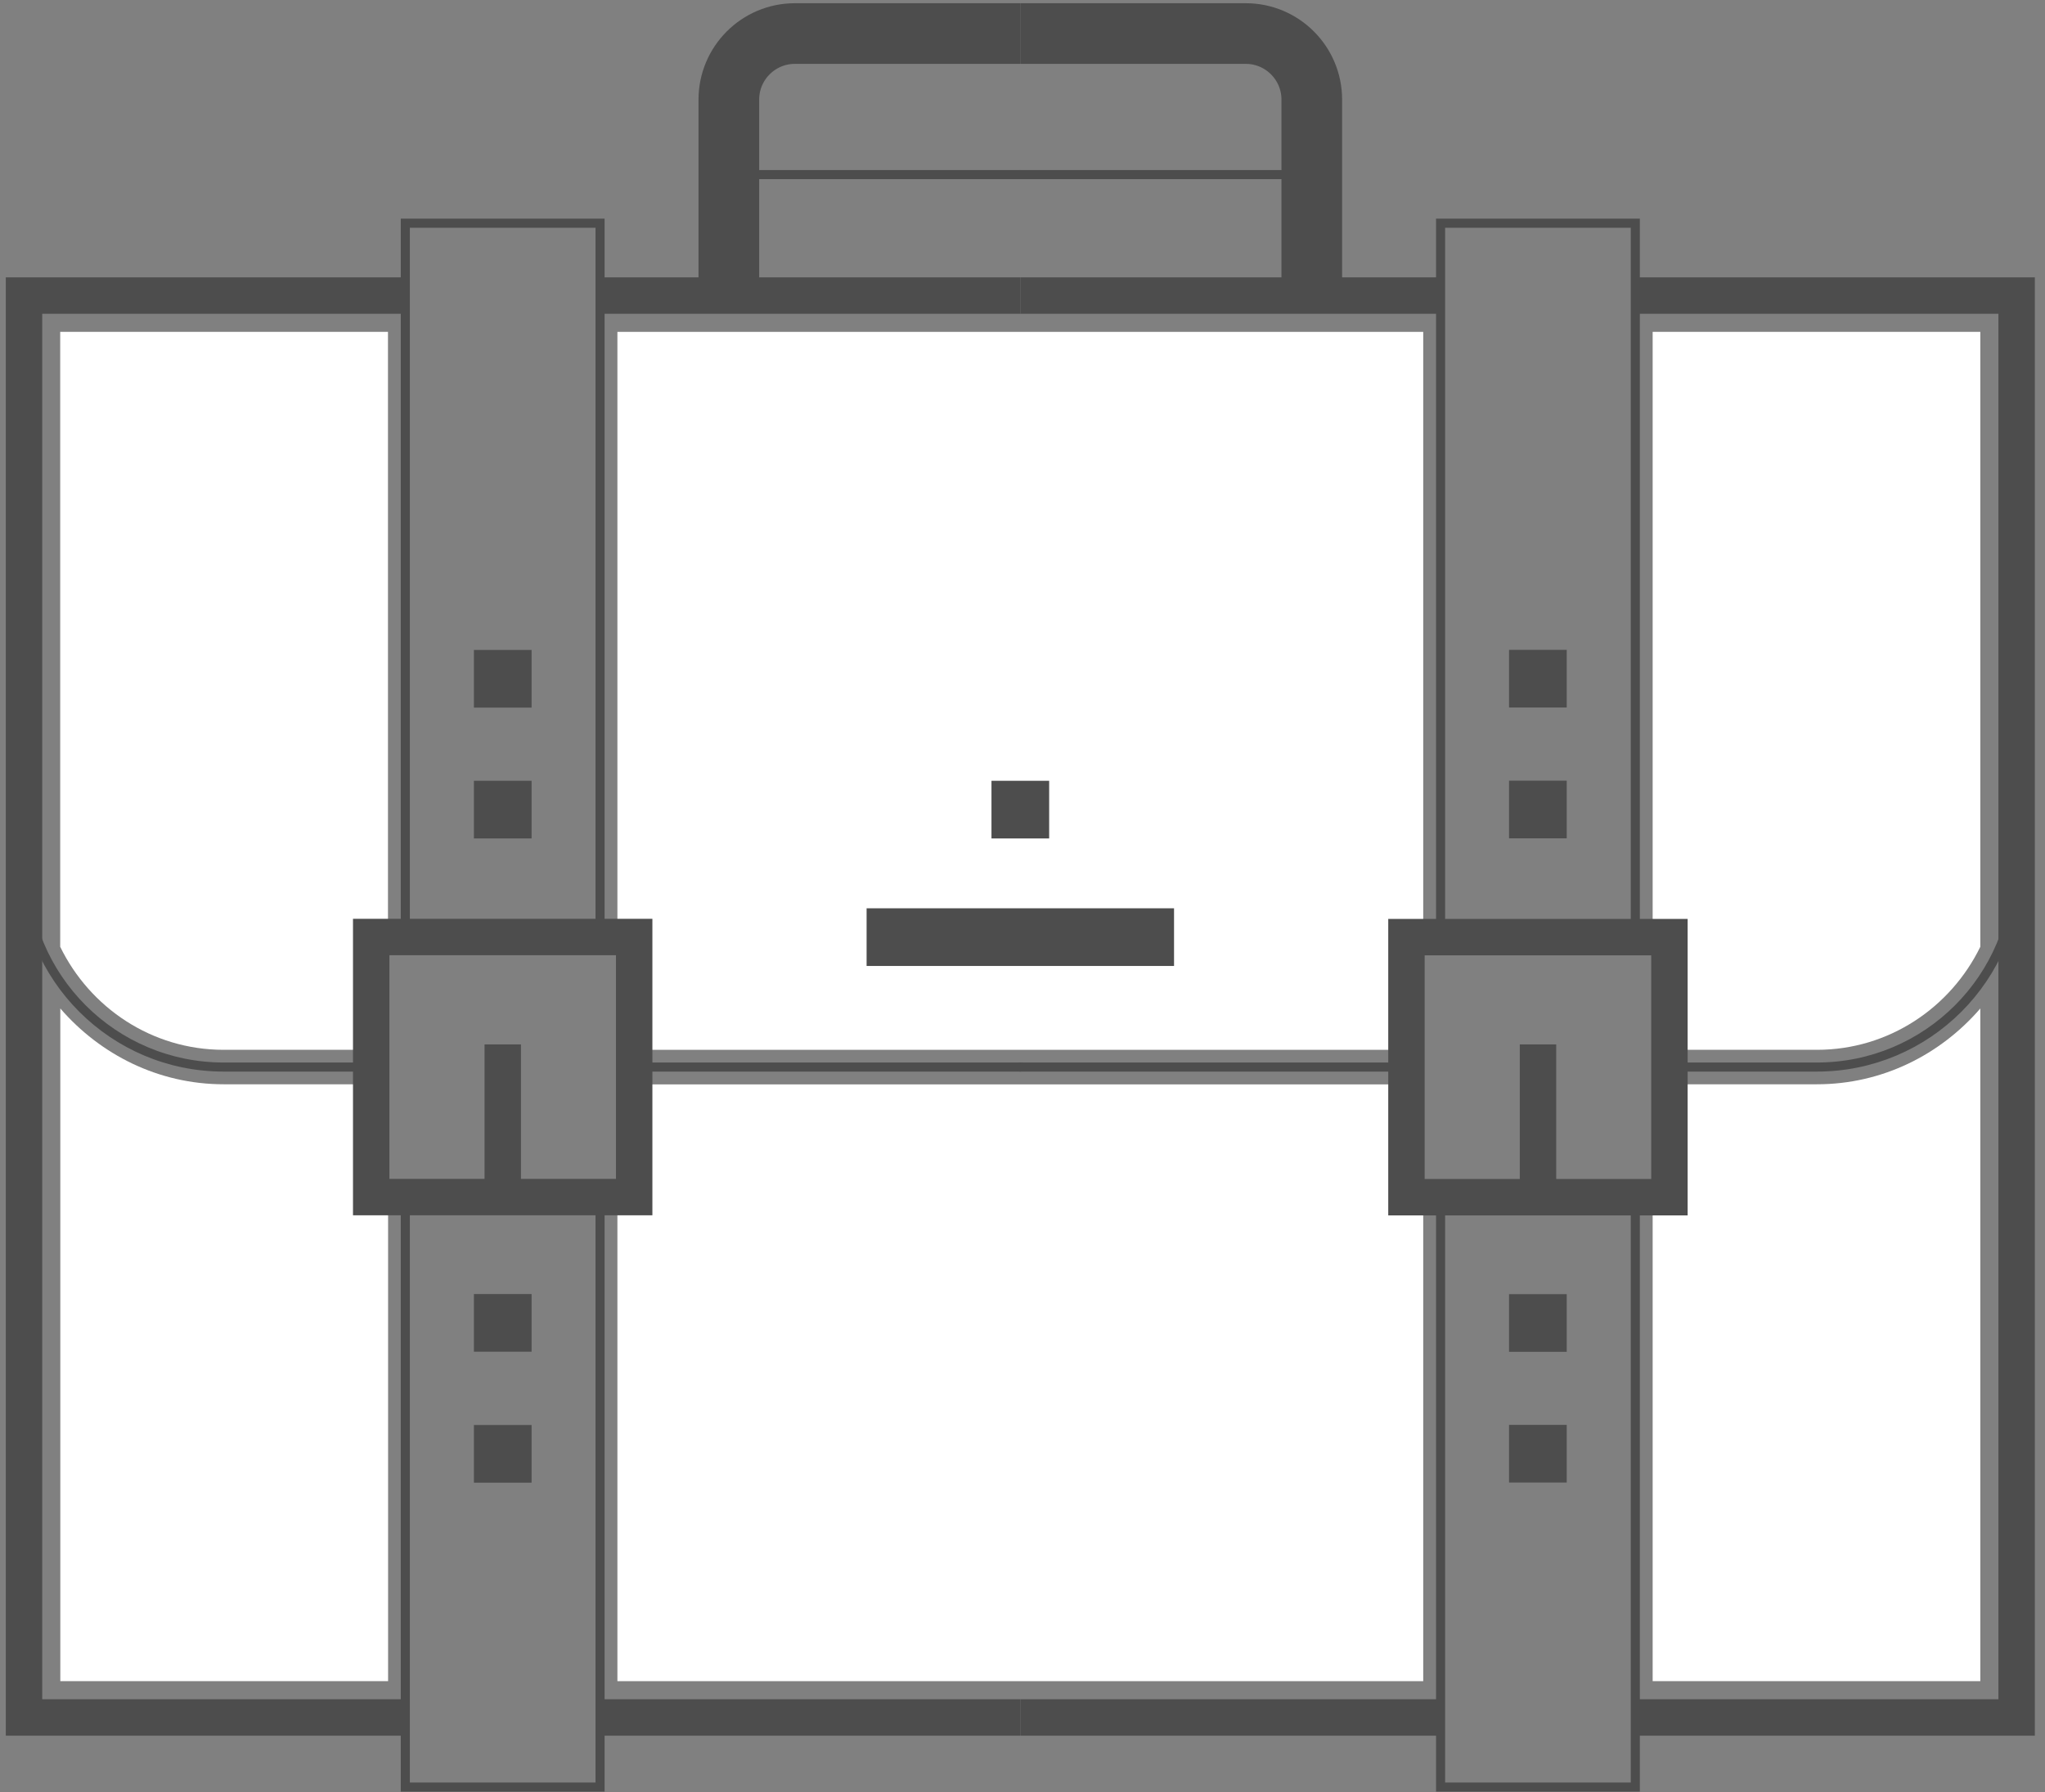 <svg width="178" height="156" viewBox="0 0 178 156" fill="none" xmlns="http://www.w3.org/2000/svg">
<rect x="0" y="0" width="178" height="156" fill="#808080" stroke="none"/>
<path d="M172.37 28.89V82.42C169.79 87.71 164.41 91.39 158.15 91.39H146.82V80.07H143.85V28.89H172.37Z" fill="white"/>
<path d="M88.81 28.89H123.88V80.07H120.91V91.39H88.81H56.71V80.07H53.74V28.89H88.81Z" fill="white"/>
<path d="M33.77 28.89V80.07H30.8V91.39H19.47C13.2 91.39 7.82 87.71 5.24 82.42V28.89H33.77Z" fill="white"/>
<path d="M5.25 146.35V87.79C8.72 91.8 13.78 94.39 19.48 94.39H30.81V105.71H33.78V146.35H5.25Z" fill="white"/>
<path d="M88.81 146.35H53.74V105.72H56.71V94.4H88.81H120.91V105.72H123.88V146.35H88.81Z" fill="white"/>
<path d="M143.85 146.35V105.71H146.82V94.39H158.15C163.85 94.39 168.91 91.8 172.37 87.79V146.35H143.85Z" fill="white"/>
<path d="M52.23 149.51H88.81" stroke="#4D4D4D" stroke-width="3.17" stroke-miterlimit="10"/>
<path d="M35.28 25.73H2.09V149.51H35.28" stroke="#4D4D4D" stroke-width="3.17" stroke-miterlimit="10"/>
<path d="M88.81 25.73H52.23" stroke="#4D4D4D" stroke-width="3.17" stroke-miterlimit="10"/>
<path d="M52.23 81.57V25.73V19.43H35.28V25.73V81.57" stroke="#4D4D4D" stroke-width="0.79" stroke-miterlimit="10" stroke-linecap="round"/>
<path d="M35.28 104.21V149.51V155.57H52.23V149.51V104.21" stroke="#4D4D4D" stroke-width="0.79" stroke-miterlimit="10" stroke-linecap="round"/>
<path d="M55.2 81.57H32.31V104.21H55.2V81.57Z" stroke="#4D4D4D" stroke-width="3.17" stroke-miterlimit="10"/>
<path d="M43.76 104.21V90.92" stroke="#4D4D4D" stroke-width="3.17" stroke-miterlimit="10"/>
<path d="M46.27 56.58H41.25V61.6H46.27V56.58Z" fill="#4D4D4D"/>
<path d="M91.32 67.97H86.3V72.99H91.32V67.97Z" fill="#4D4D4D"/>
<path d="M102.19 79.07H75.43V84.09H102.19V79.07Z" fill="#4D4D4D"/>
<path d="M46.27 67.97H41.25V72.99H46.27V67.97Z" fill="#4D4D4D"/>
<path d="M46.27 112.65H41.25V117.67H46.27V112.65Z" fill="#4D4D4D"/>
<path d="M46.27 124.05H41.25V129.07H46.27V124.05Z" fill="#4D4D4D"/>
<path d="M32.31 92.89H19.47C9.87 92.89 2.09 85.11 2.09 75.51V72.98" stroke="#4D4D4D" stroke-width="0.79" stroke-miterlimit="10" stroke-linecap="round"/>
<path d="M88.81 92.89H55.2" stroke="#4D4D4D" stroke-width="0.79" stroke-miterlimit="10" stroke-linecap="round"/>
<path d="M125.39 149.51H88.81" stroke="#4D4D4D" stroke-width="3.17" stroke-miterlimit="10"/>
<path d="M142.34 25.73H175.53V149.51H142.34" stroke="#4D4D4D" stroke-width="3.17" stroke-miterlimit="10"/>
<path d="M88.81 25.73H125.39" stroke="#4D4D4D" stroke-width="3.17" stroke-miterlimit="10"/>
<path d="M125.39 81.57V25.73V19.43H142.34V25.73V81.57" stroke="#4D4D4D" stroke-width="0.79" stroke-miterlimit="10" stroke-linecap="round"/>
<path d="M142.34 104.21V149.51V155.57H125.39V149.51V104.21" stroke="#4D4D4D" stroke-width="0.79" stroke-miterlimit="10" stroke-linecap="round"/>
<path d="M122.42 104.22H145.31V81.58H122.42V104.22Z" stroke="#4D4D4D" stroke-width="3.17" stroke-miterlimit="10"/>
<path d="M133.87 104.21V90.92" stroke="#4D4D4D" stroke-width="3.17" stroke-miterlimit="10"/>
<path d="M131.35 61.59H136.37V56.57H131.35V61.59Z" fill="#4D4D4D"/>
<path d="M131.35 72.98H136.37V67.96H131.35V72.98Z" fill="#4D4D4D"/>
<path d="M131.35 117.68H136.37V112.66H131.35V117.68Z" fill="#4D4D4D"/>
<path d="M131.35 129.06H136.37V124.04H131.35V129.06Z" fill="#4D4D4D"/>
<path d="M145.31 92.89H158.15C167.75 92.89 175.53 85.11 175.53 75.51V72.98" stroke="#4D4D4D" stroke-width="0.79" stroke-miterlimit="10" stroke-linecap="round"/>
<path d="M88.81 92.89H122.42" stroke="#4D4D4D" stroke-width="0.79" stroke-miterlimit="10" stroke-linecap="round"/>
<path d="M63.44 25.73V8.67C63.44 5.5 66.01 2.92 69.19 2.92H88.81" stroke="#4D4D4D" stroke-width="5.28" stroke-miterlimit="10"/>
<path d="M63.44 15.2H88.81" stroke="#4D4D4D" stroke-width="0.79" stroke-miterlimit="10" stroke-linecap="round"/>
<path d="M114.18 25.73V8.67C114.18 5.5 111.61 2.92 108.43 2.92H88.81" stroke="#4D4D4D" stroke-width="5.28" stroke-miterlimit="10"/>
<path d="M114.18 15.2H88.81" stroke="#4D4D4D" stroke-width="0.79" stroke-miterlimit="10" stroke-linecap="round"/>
</svg>
